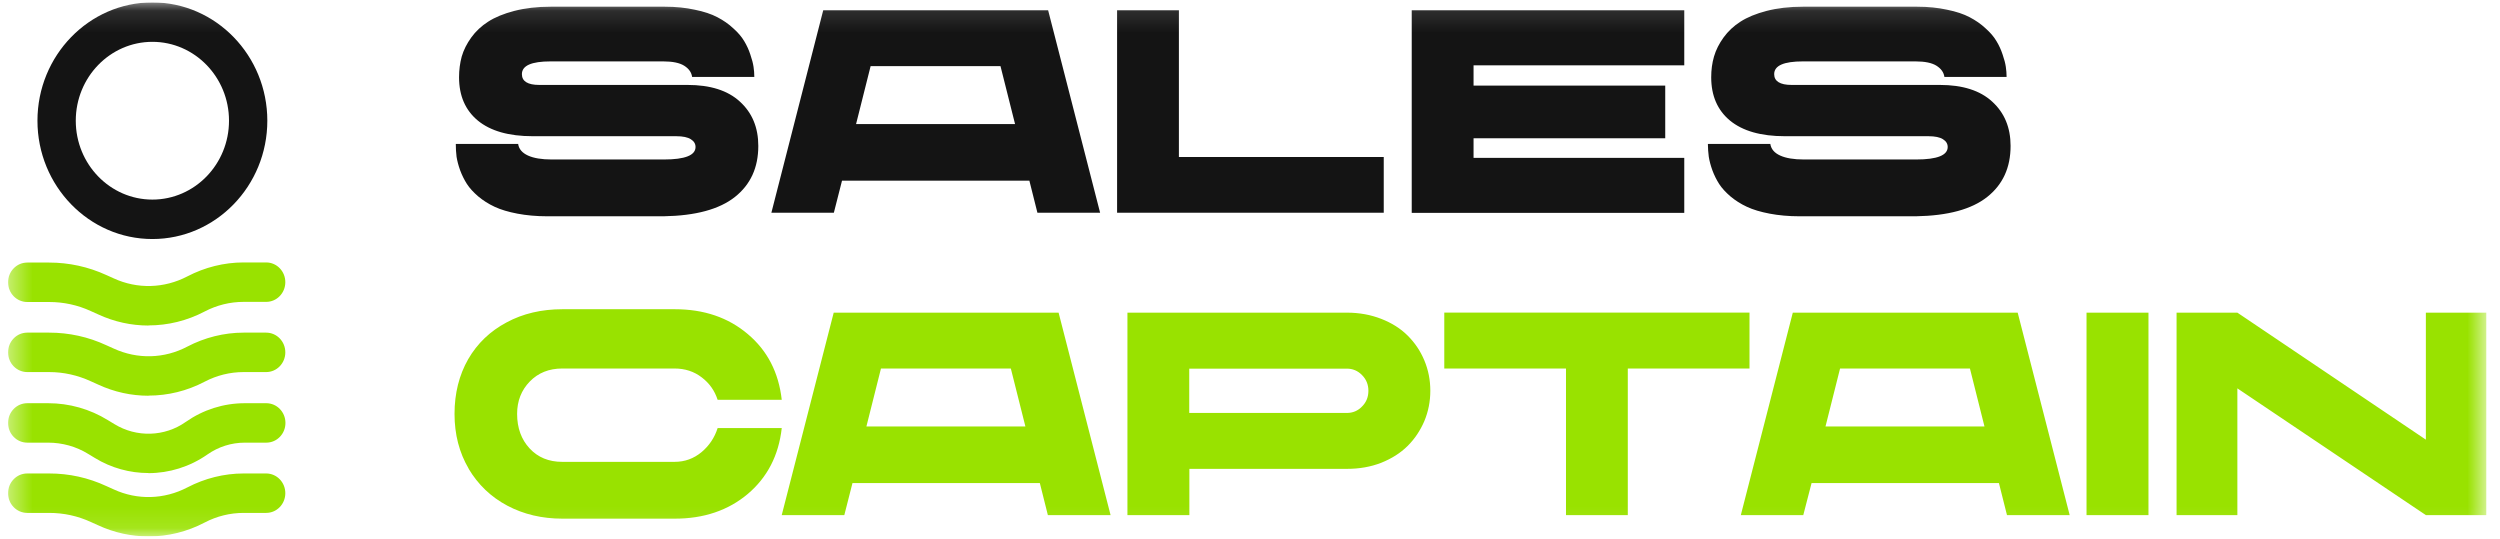 <svg fill="none" height="25" viewBox="0 0 116 25" width="116" xmlns="http://www.w3.org/2000/svg" xmlns:xlink="http://www.w3.org/1999/xlink"><clipPath id="a"><path d="m.375.11h115v24.779h-115z"/></clipPath><mask id="b" height="25" maskUnits="userSpaceOnUse" width="116" x="0" y="0"><path d="m115.375.11h-115v24.779h115z" fill="#fff"/></mask><g clip-path="url(#a)"><g mask="url(#b)"><path d="m21.162 6.68h2.88c.035.238.19.415.456.537.267.122.634.183 1.096.183h5.215c.978 0 1.464-.195 1.464-.58 0-.146-.071-.268-.219-.36-.142-.091-.367-.14-.675-.14h-6.66c-1.114 0-1.961-.244-2.548-.726-.581-.482-.871-1.153-.871-2.007 0-.342.042-.659.124-.964.089-.305.237-.598.444-.885.207-.287.468-.531.782-.732.32-.207.723-.372 1.215-.5.498-.128 1.055-.195 1.683-.195h5.303c.51 0 .972.049 1.387.14.421.085.77.201 1.049.348.279.146.527.317.741.519.219.195.385.39.504.592.118.195.213.403.284.622.077.22.124.409.148.567s.036.317.036.47h-2.886c-.03-.214-.154-.384-.367-.519-.213-.134-.539-.201-.972-.201h-5.226c-.889 0-1.333.195-1.333.592 0 .329.267.5.806.5h6.88c1.055 0 1.867.256 2.43.775.569.519.853 1.202.853 2.056 0 1.007-.361 1.793-1.084 2.367-.723.573-1.825.872-3.312.897h-5.398c-.504 0-.966-.043-1.381-.122-.415-.079-.77-.183-1.055-.317-.29-.134-.545-.299-.764-.482-.219-.189-.397-.378-.527-.58-.124-.195-.231-.409-.314-.634-.083-.232-.136-.439-.166-.628-.024-.195-.035-.39-.035-.592zm14.63 3.19 2.406-9.394h10.435l2.412 9.394h-2.909l-.373-1.488h-8.693l-.379 1.488zm3.929-4.112h7.378l-.676-2.69h-6.026zm12.112 4.112v-9.394h2.868v6.808h9.505v2.586zm13.671 0v-9.394h12.646v2.556h-9.777v.939h8.894v2.446h-8.894v.909h9.777v2.55h-12.646zm13.759-3.19h2.88c.036.238.189.415.456.537.267.122.634.183 1.096.183h5.215c.978 0 1.463-.195 1.463-.58 0-.146-.071-.268-.219-.36-.142-.091-.367-.14-.675-.14h-6.66c-1.114 0-1.961-.244-2.548-.726-.581-.482-.871-1.153-.871-2.007 0-.342.041-.659.13-.964.089-.305.237-.598.444-.885.208-.287.468-.531.782-.732.32-.207.723-.372 1.215-.5.498-.128 1.055-.195 1.683-.195h5.303c.51 0 .972.049 1.387.14.421.085.77.201 1.048.348.279.146.528.317.741.519.219.195.386.39.504.592.119.195.213.403.285.622.077.22.125.409.148.567s.036.317.036.47h-2.886c-.03-.214-.154-.384-.367-.519-.213-.134-.539-.201-.972-.201h-5.226c-.889 0-1.333.195-1.333.592 0 .329.273.5.806.5h6.88c1.055 0 1.867.256 2.43.775.569.519.853 1.202.853 2.056 0 1.007-.361 1.793-1.085 2.367-.723.573-1.825.872-3.312.897h-5.399c-.504 0-.966-.043-1.381-.122-.415-.079-.77-.183-1.055-.317-.29-.134-.545-.299-.764-.482-.219-.189-.397-.378-.527-.58-.124-.195-.231-.409-.314-.634-.083-.232-.137-.439-.167-.628-.024-.195-.041-.39-.041-.592z" fill="#141414"/><path d="m21.748 21.748c-.439-.744-.658-1.592-.658-2.544 0-.952.213-1.8.634-2.538.427-.738 1.025-1.305 1.784-1.708.758-.409 1.624-.61 2.59-.61h5.215c1.351 0 2.477.384 3.384 1.153.907.763 1.434 1.781 1.576 3.05h-2.975c-.136-.421-.379-.769-.741-1.043-.35-.269-.77-.409-1.256-.409h-5.215c-.61 0-1.114.201-1.505.604-.391.403-.587.903-.587 1.501 0 .653.196 1.19.581 1.604.385.415.889.622 1.511.622h5.215c.474 0 .889-.152 1.25-.451.356-.299.605-.671.747-1.116h2.975c-.142 1.269-.67 2.288-1.576 3.056-.907.763-2.038 1.147-3.384 1.147h-5.215c-.948 0-1.801-.201-2.56-.604-.758-.403-1.357-.976-1.795-1.714zm14.524 2.153 2.412-9.394h10.435l2.412 9.394h-2.91l-.373-1.488h-8.693l-.379 1.488h-2.898zm3.929-4.112h7.378l-.676-2.69h-6.026zm12.112 4.112v-9.394h10.186c.575 0 1.102.098 1.588.287.486.189.895.445 1.226.775.332.329.593.714.776 1.153.184.439.278.909.278 1.409s-.095.97-.278 1.409c-.189.439-.444.823-.776 1.153-.332.329-.74.586-1.226.781-.486.189-1.013.281-1.588.281h-7.312v2.147h-2.868zm2.868-4.74h7.312c.279 0 .51-.098.705-.299.202-.201.296-.445.296-.732s-.101-.531-.296-.726c-.196-.201-.432-.299-.705-.299h-7.312v2.062zm11.834-2.062v-2.593h14.162v2.593h-5.647v6.802h-2.868v-6.802zm13.759 6.802 2.412-9.394h10.435l2.412 9.394h-2.909l-.374-1.488h-8.693l-.385 1.488zm3.929-4.112h7.377l-.675-2.69h-6.026zm12.112 4.112v-9.394h2.874v9.394zm4.178 0v-9.394h2.821l8.746 5.893v-5.893h2.815v9.394h-2.815l-8.746-5.881v5.881z" fill="#99e200"/><path d="m7.071 11.091c-2.939 0-5.333-2.464-5.333-5.49 0-3.026 2.394-5.49 5.333-5.49 2.939 0 5.333 2.464 5.333 5.49 0 3.026-2.394 5.49-5.333 5.49zm0-9.15c-1.961 0-3.555 1.641-3.555 3.66 0 2.019 1.594 3.66 3.555 3.66 1.961 0 3.555-1.641 3.555-3.66 0-2.019-1.594-3.66-3.555-3.66z" fill="#141414"/><g fill="#99e200"><path d="m6.893 15.105c-.794 0-1.594-.171-2.341-.519l-.338-.152c-.61-.281-1.262-.421-1.932-.421h-1.019c-.492 0-.889-.409-.889-.915s.397-.915.889-.915h1.019c.918 0 1.813.195 2.655.58l.338.152c1.096.506 2.347.47 3.419-.091.806-.421 1.707-.647 2.607-.647h1.049c.492 0 .889.409.889.915s-.397.915-.889.915h-1.049c-.622 0-1.244.152-1.801.445-.824.433-1.713.647-2.607.647z"/><path d="m6.893 18.362c-.794 0-1.594-.171-2.341-.519l-.338-.152c-.61-.281-1.262-.427-1.932-.427h-1.019c-.492 0-.889-.409-.889-.915s.397-.915.889-.915h1.019c.918 0 1.813.195 2.655.586l.338.152c1.102.506 2.347.476 3.419-.091.806-.421 1.707-.647 2.607-.647h1.049c.492 0 .889.409.889.915s-.397.915-.889.915h-1.049c-.622 0-1.244.152-1.801.445-.824.433-1.713.647-2.607.647z"/><path d="m6.887 21.949c-.859 0-1.724-.232-2.489-.702l-.302-.183c-.563-.348-1.209-.525-1.861-.525h-.972c-.492 0-.889-.409-.889-.915s.397-.915.889-.915h.972c.978 0 1.932.268 2.773.787l.302.183c1.025.628 2.329.592 3.312-.104.812-.567 1.754-.866 2.738-.866h.996c.492 0 .889.409.889.915s-.397.915-.889.915h-.996c-.622 0-1.221.189-1.736.549-.818.573-1.778.866-2.738.866z"/><path d="m6.893 24.89c-.794 0-1.594-.171-2.341-.518l-.338-.152c-.61-.281-1.262-.421-1.932-.421h-1.019c-.492 0-.889-.409-.889-.915s.397-.915.889-.915h1.019c.924 0 1.813.195 2.655.586l.338.152c1.096.506 2.347.47 3.419-.091.806-.421 1.707-.647 2.607-.647h1.049c.492 0 .889.409.889.915s-.397.915-.889.915h-1.049c-.622 0-1.244.152-1.801.445-.824.433-1.713.647-2.607.647z"/></g></g></g></svg>